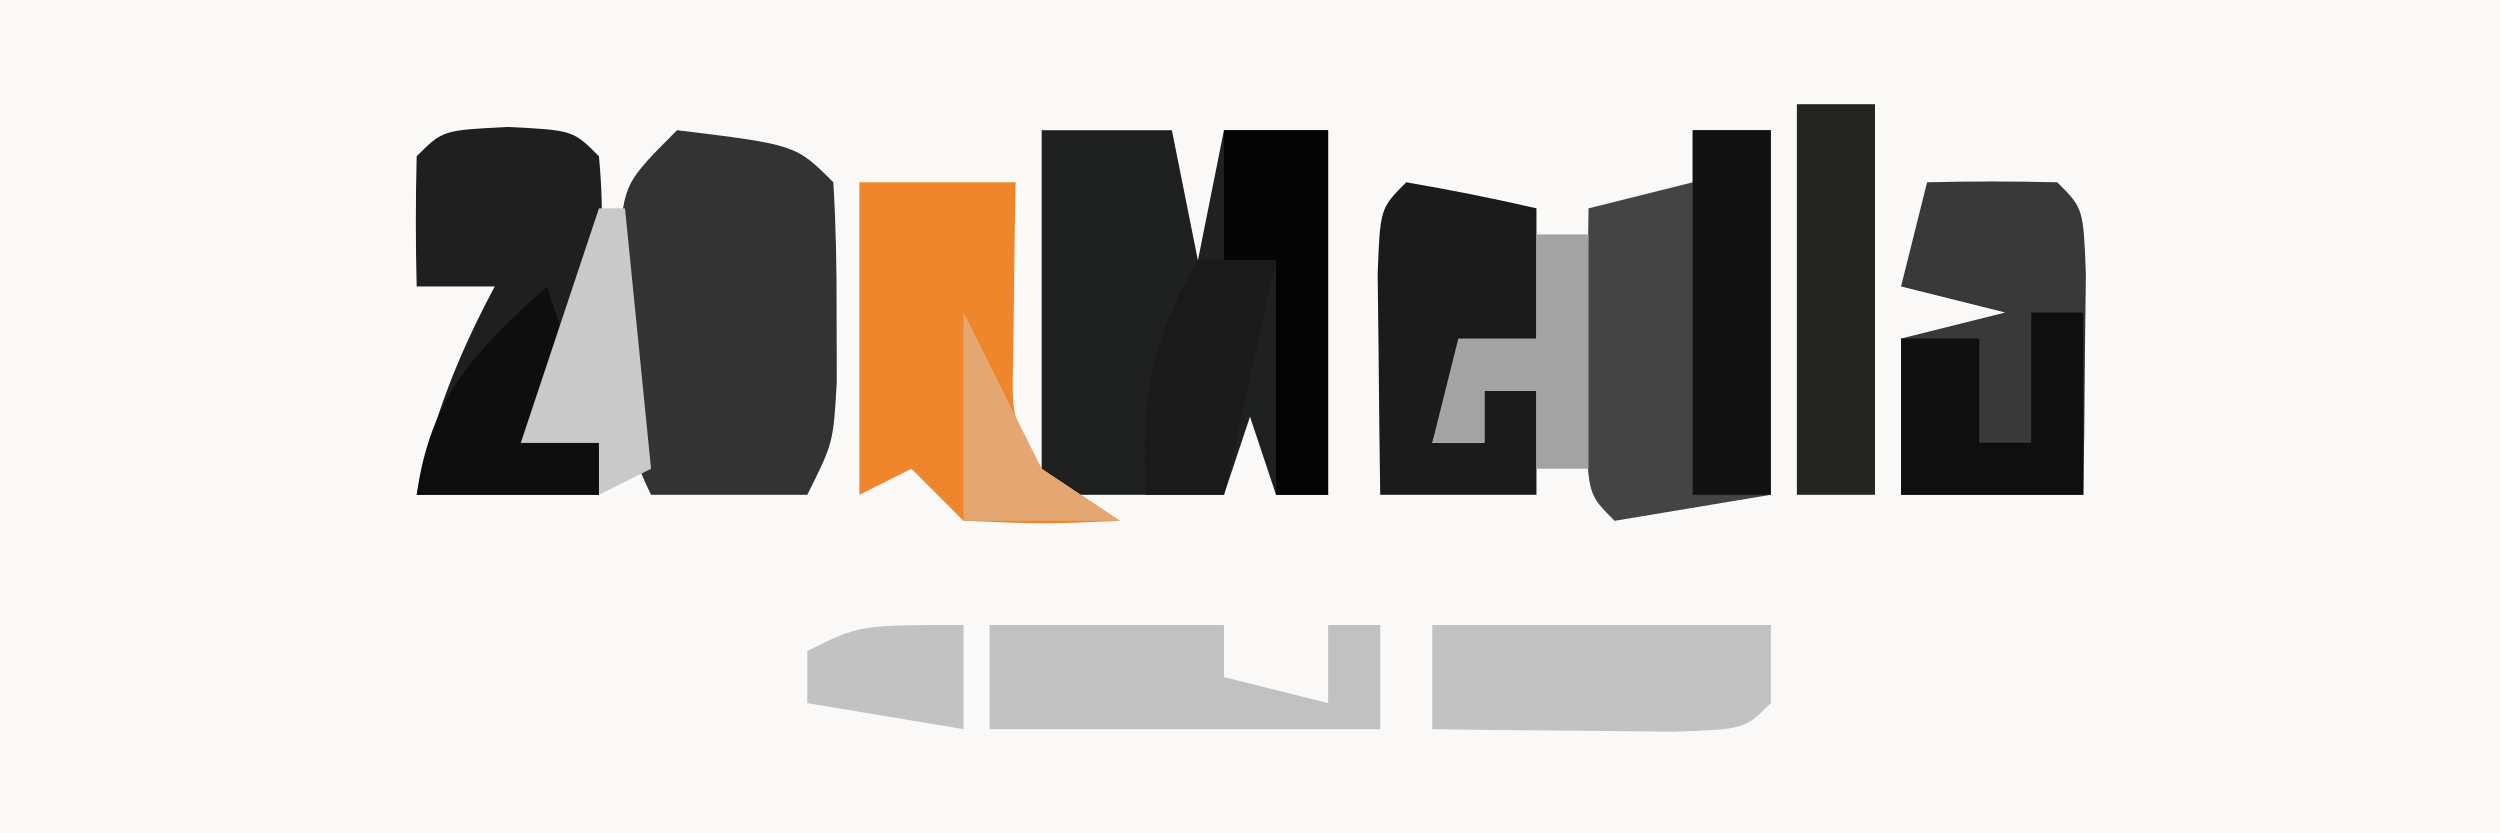 <?xml version="1.0" encoding="UTF-8"?>
<svg version="1.1" xmlns="http://www.w3.org/2000/svg" width="96" height="32">
<rect width="100%" height="100%" fill="#808080" stroke="none"/>
<path d="M0 0 C31.68 0 63.36 0 96 0 C96 10.56 96 21.12 96 32 C64.32 32 32.64 32 0 32 C0 21.44 0 10.88 0 0 Z " fill="#FAF9F8" transform="translate(0,0)"/>
<path d="M0 0 C1.65 0 3.3 0 5 0 C5.33 1.65 5.66 3.3 6 5 C6.33 3.35 6.66 1.7 7 0 C8.32 0 9.64 0 11 0 C11 4.62 11 9.24 11 14 C10.34 14 9.68 14 9 14 C8.67 13.01 8.34 12.02 8 11 C7.67 11.99 7.34 12.98 7 14 C4.69 14 2.38 14 0 14 C0 9.38 0 4.76 0 0 Z " fill="#1F2020" transform="translate(40,5)"/>
<path d="M0 0 C4.556 0.556 4.556 0.556 6 2 C6.099 3.643 6.13 5.291 6.125 6.938 C6.128 7.833 6.13 8.729 6.133 9.652 C6 12 6 12 5 14 C3.02 14 1.04 14 -1 14 C-2.239 11.522 -2.167 9.763 -2.188 7 C-2.202 6.113 -2.216 5.226 -2.23 4.312 C-2 2 -2 2 0 0 Z " fill="#333333" transform="translate(26,5)"/>
<path d="M0 0 C0.99 0 1.98 0 3 0 C3 4.62 3 9.24 3 14 C1.02 14.33 -0.96 14.66 -3 15 C-4 14 -4 14 -4.098 11.496 C-4.086 10.487 -4.074 9.477 -4.062 8.438 C-4.053 7.426 -4.044 6.414 -4.035 5.371 C-4.024 4.589 -4.012 3.806 -4 3 C-2.68 2.67 -1.36 2.34 0 2 C0 1.34 0 0.68 0 0 Z " fill="#444444" transform="translate(65,5)"/>
<path d="M0 0 C1.666 -0.043 3.334 -0.041 5 0 C6 1 6 1 6.098 3.504 C6.086 4.513 6.074 5.523 6.062 6.562 C6.053 7.574 6.044 8.586 6.035 9.629 C6.024 10.411 6.012 11.194 6 12 C3.69 12 1.38 12 -1 12 C-1 10.02 -1 8.04 -1 6 C0.32 5.67 1.64 5.34 3 5 C1.68 4.67 0.36 4.34 -1 4 C-0.67 2.68 -0.34 1.36 0 0 Z " fill="#393939" transform="translate(74,7)"/>
<path d="M0 0 C2.5 0.125 2.5 0.125 3.5 1.125 C3.924 5.79 3.193 8.31 0.5 12.125 C1.49 12.125 2.48 12.125 3.5 12.125 C3.5 12.785 3.5 13.445 3.5 14.125 C1.19 14.125 -1.12 14.125 -3.5 14.125 C-2.872 11.196 -1.914 8.764 -0.5 6.125 C-1.49 6.125 -2.48 6.125 -3.5 6.125 C-3.543 4.459 -3.541 2.791 -3.5 1.125 C-2.5 0.125 -2.5 0.125 0 0 Z " fill="#1F1F1F" transform="translate(19.5,4.875)"/>
<path d="M0 0 C2 0 4 0 6 0 C5.988 0.626 5.977 1.253 5.965 1.898 C5.956 2.716 5.947 3.533 5.938 4.375 C5.926 5.187 5.914 5.999 5.902 6.836 C5.855 9.049 5.855 9.049 7 11 C7.99 11.66 8.98 12.32 10 13 C7.125 13.125 7.125 13.125 4 13 C3.34 12.34 2.68 11.68 2 11 C1.01 11.495 1.01 11.495 0 12 C0 8.04 0 4.08 0 0 Z " fill="#EF862B" transform="translate(33,7)"/>
<path d="M0 0 C1.675 0.286 3.344 0.618 5 1 C5 2.65 5 4.3 5 6 C4.01 6.33 3.02 6.66 2 7 C1.67 7.99 1.34 8.98 1 10 C1.66 10 2.32 10 3 10 C3 9.34 3 8.68 3 8 C3.66 8 4.32 8 5 8 C5 9.32 5 10.64 5 12 C3.02 12 1.04 12 -1 12 C-1.027 10.188 -1.046 8.375 -1.062 6.562 C-1.074 5.553 -1.086 4.544 -1.098 3.504 C-1 1 -1 1 0 0 Z " fill="#1B1B1B" transform="translate(54,7)"/>
<path d="M0 0 C2.97 0 5.94 0 9 0 C9 0.66 9 1.32 9 2 C10.32 2.33 11.64 2.66 13 3 C13 2.01 13 1.02 13 0 C13.66 0 14.32 0 15 0 C15 1.32 15 2.64 15 4 C10.05 4 5.1 4 0 4 C0 2.68 0 1.36 0 0 Z " fill="#C1C1C1" transform="translate(38,24)"/>
<path d="M0 0 C4.29 0 8.58 0 13 0 C13 0.99 13 1.98 13 3 C12 4 12 4 9.277 4.098 C7.624 4.08 7.624 4.08 5.938 4.062 C4.833 4.053 3.728 4.044 2.59 4.035 C1.308 4.018 1.308 4.018 0 4 C0 2.68 0 1.36 0 0 Z " fill="#C3C2C2" transform="translate(55,24)"/>
<path d="M0 0 C0.99 0 1.98 0 3 0 C3 4.95 3 9.9 3 15 C2.01 15 1.02 15 0 15 C0 10.05 0 5.1 0 0 Z " fill="#252524" transform="translate(69,4)"/>
<path d="M0 0 C0.99 0 1.98 0 3 0 C3 4.62 3 9.24 3 14 C2.01 14 1.02 14 0 14 C0 9.38 0 4.76 0 0 Z " fill="#121212" transform="translate(65,5)"/>
<path d="M0 0 C1.32 0 2.64 0 4 0 C4 4.62 4 9.24 4 14 C3.34 14 2.68 14 2 14 C2 11.03 2 8.06 2 5 C1.34 5 0.68 5 0 5 C0 3.35 0 1.7 0 0 Z " fill="#040404" transform="translate(47,5)"/>
<path d="M0 0 C0.66 0 1.32 0 2 0 C2 2.31 2 4.62 2 7 C-0.31 7 -2.62 7 -5 7 C-5 5.02 -5 3.04 -5 1 C-4.01 1 -3.02 1 -2 1 C-2 2.32 -2 3.64 -2 5 C-1.34 5 -0.68 5 0 5 C0 3.35 0 1.7 0 0 Z " fill="#0F0F0F" transform="translate(78,12)"/>
<path d="M0 0 C0.33 0.99 0.66 1.98 1 3 C0.01 4.485 0.01 4.485 -1 6 C-0.01 6 0.98 6 2 6 C2 6.66 2 7.32 2 8 C-0.31 8 -2.62 8 -5 8 C-4.458 4.204 -2.799 2.528 0 0 Z " fill="#0E0E0E" transform="translate(21,11)"/>
<path d="M0 0 C0.66 0 1.32 0 2 0 C2 2.97 2 5.94 2 9 C1.34 9 0.68 9 0 9 C0 8.01 0 7.02 0 6 C-0.66 6 -1.32 6 -2 6 C-2 6.66 -2 7.32 -2 8 C-2.66 8 -3.32 8 -4 8 C-3.67 6.68 -3.34 5.36 -3 4 C-2.01 4 -1.02 4 0 4 C0 2.68 0 1.36 0 0 Z " fill="#A3A3A3" transform="translate(59,9)"/>
<path d="M0 0 C0.99 0 1.98 0 3 0 C2.34 2.97 1.68 5.94 1 9 C0.01 9 -0.98 9 -2 9 C-2.201 5.375 -1.858 3.135 0 0 Z " fill="#1A1A1A" transform="translate(46,10)"/>
<path d="M0 0 C0.33 0 0.66 0 1 0 C1.33 3.3 1.66 6.6 2 10 C1.01 10.495 1.01 10.495 0 11 C0 10.34 0 9.68 0 9 C-0.99 9 -1.98 9 -3 9 C-2.01 6.03 -1.02 3.06 0 0 Z " fill="#C9C9C9" transform="translate(23,8)"/>
<path d="M0 0 C0 1.32 0 2.64 0 4 C-2.97 3.505 -2.97 3.505 -6 3 C-6 2.34 -6 1.68 -6 1 C-4 0 -4 0 0 0 Z " fill="#C2C2C2" transform="translate(37,24)"/>
<path d="M0 0 C1 2 2 4 3 6 C3.99 6.66 4.98 7.32 6 8 C4.02 8 2.04 8 0 8 C0 5.36 0 2.72 0 0 Z " fill="#E5A771" transform="translate(37,12)"/>
</svg>
